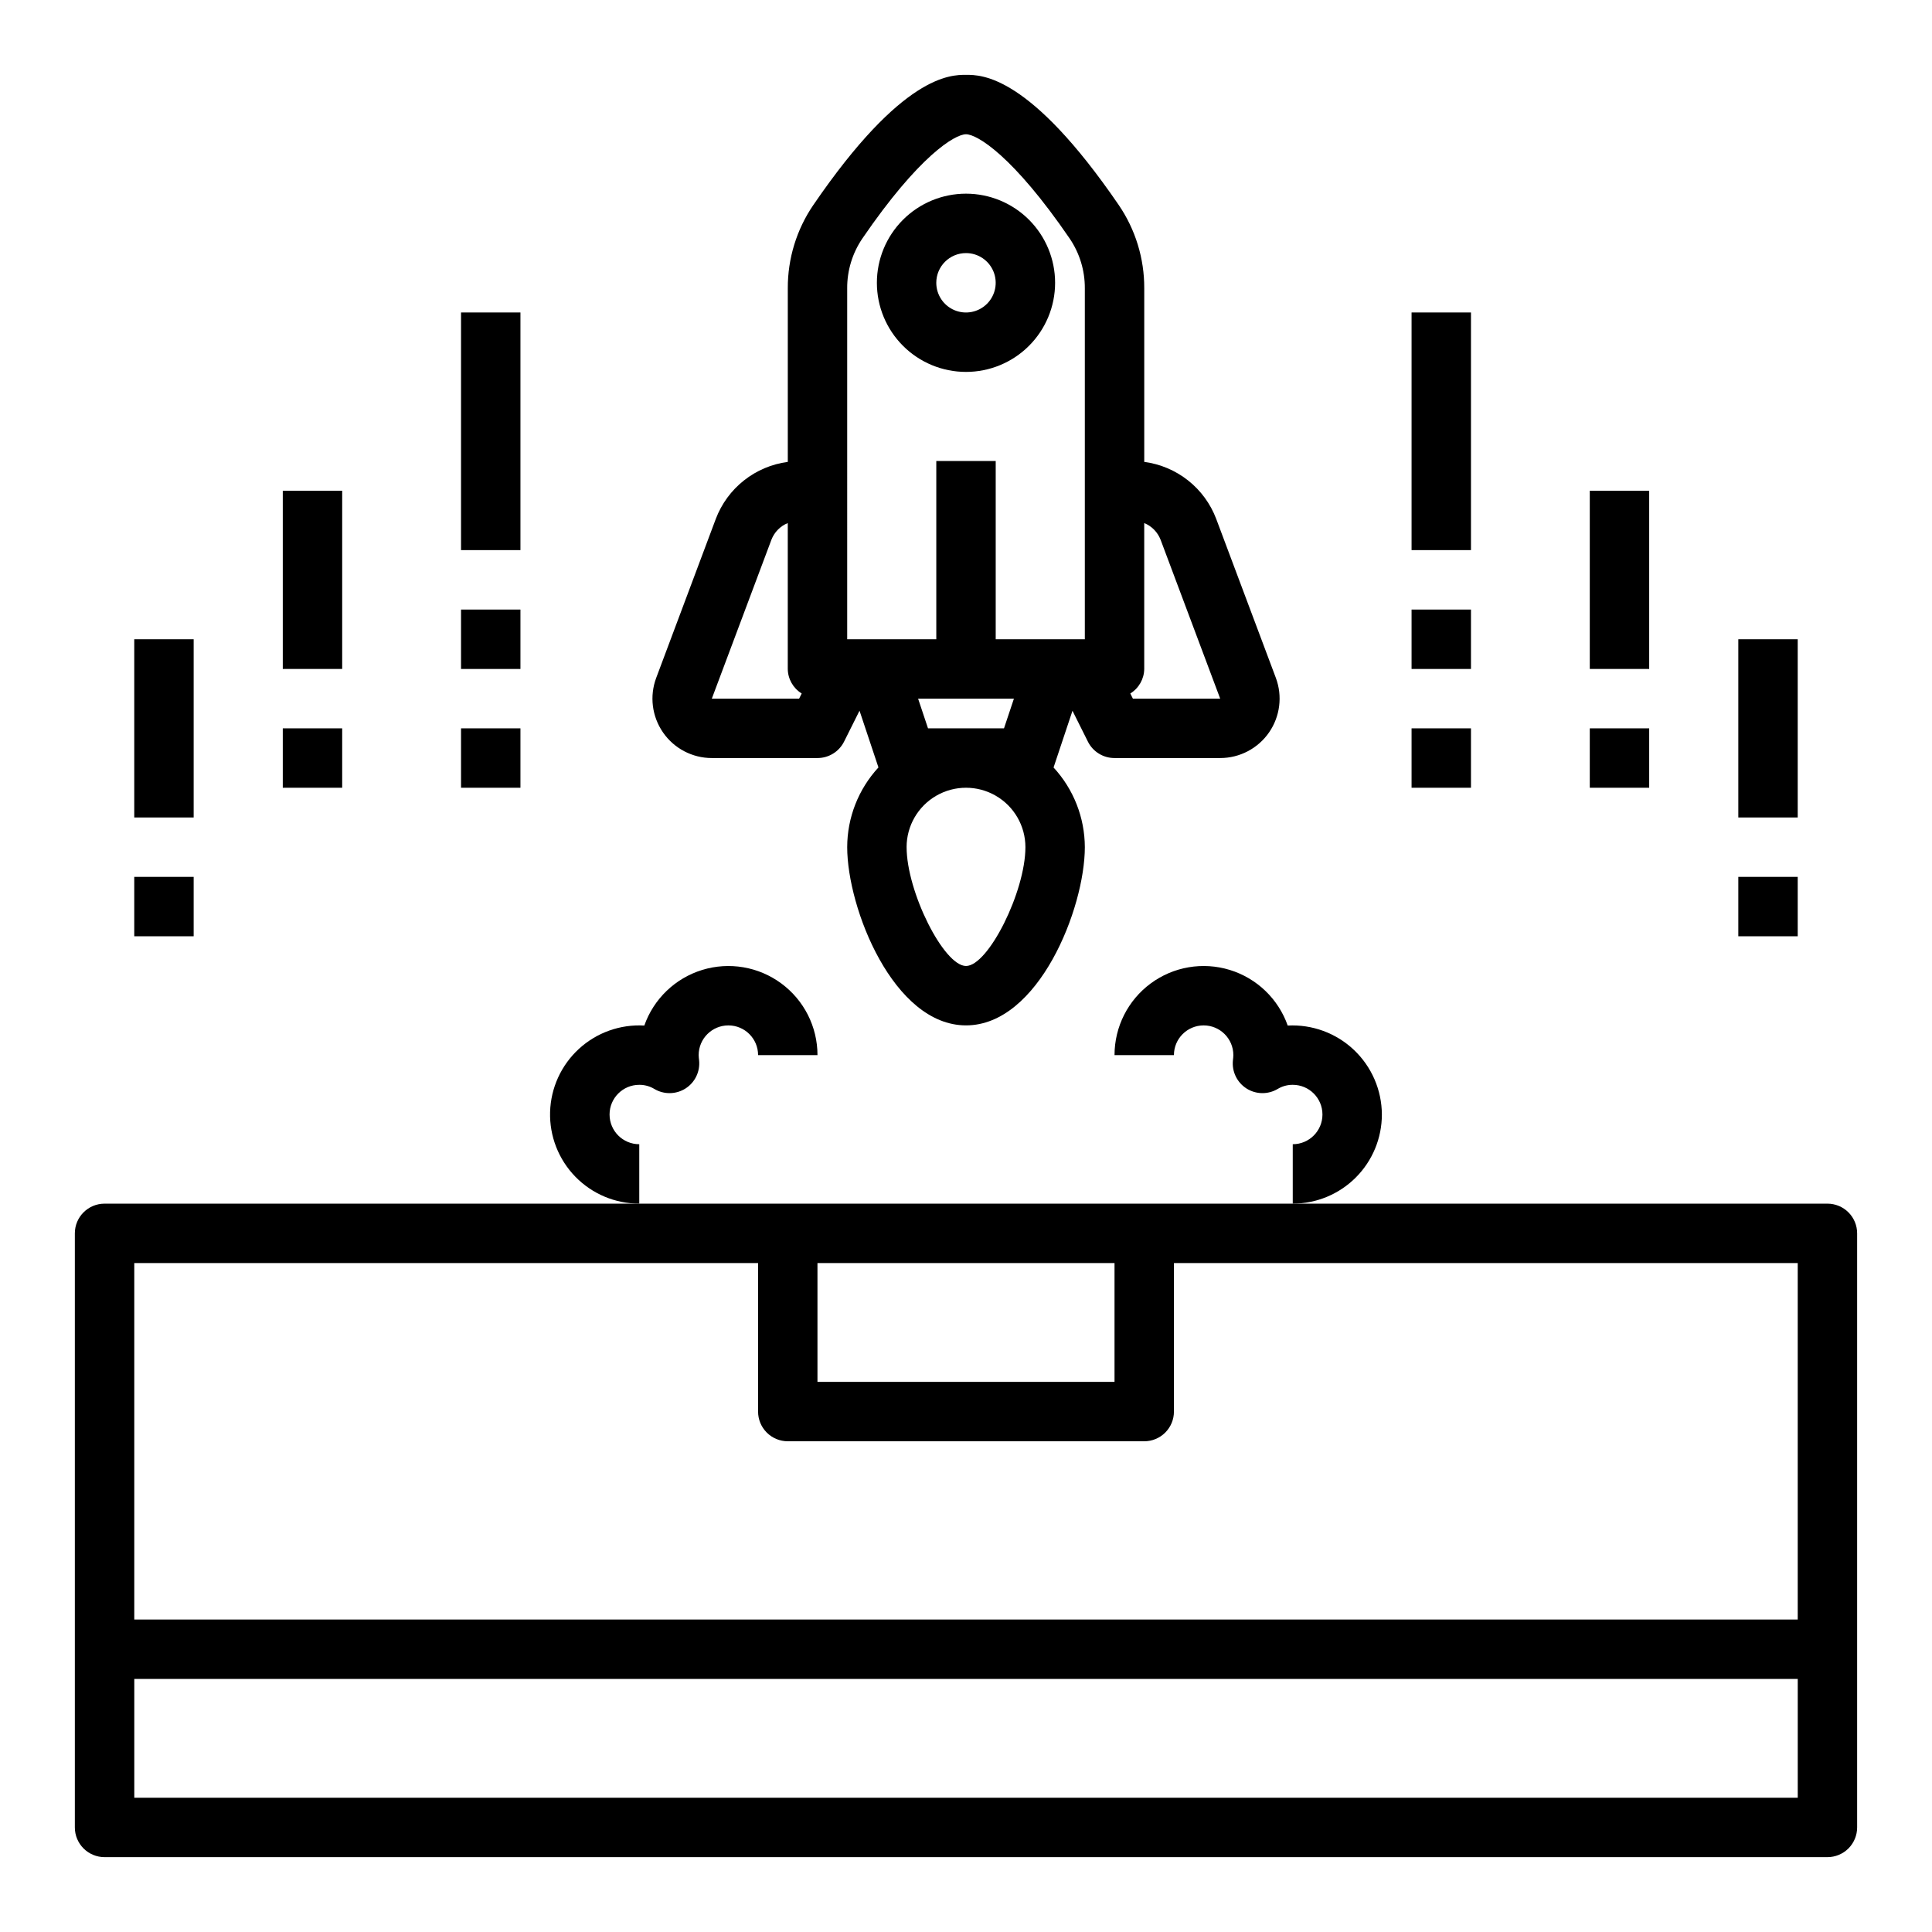 <?xml version="1.0" encoding="UTF-8"?>
<!-- Uploaded to: ICON Repo, www.iconrepo.com, Generator: ICON Repo Mixer Tools -->
<svg fill="#000000" width="800px" height="800px" version="1.1" viewBox="144 144 512 512" xmlns="http://www.w3.org/2000/svg">
 <g>
  <path d="m628.29 462.98h-456.58c-4.348 0-7.875 3.523-7.875 7.871v157.44c0 2.086 0.832 4.09 2.309 5.566 1.477 1.473 3.477 2.305 5.566 2.305h456.58c2.086 0 4.09-0.832 5.566-2.305 1.473-1.477 2.305-3.481 2.305-5.566v-157.44c0-2.09-0.832-4.09-2.305-5.566-1.477-1.477-3.481-2.305-5.566-2.305zm-188.93 15.742v31.488h-78.723v-31.488zm-125.95 0h31.488v39.359c0 2.09 0.828 4.09 2.305 5.566 1.477 1.477 3.481 2.305 5.566 2.305h94.465c2.09 0 4.09-0.828 5.566-2.305 1.477-1.477 2.305-3.477 2.305-5.566v-39.359h165.31v94.465h-440.83v-94.465zm-133.82 141.7v-31.488h440.83v31.488z"/>
  <path d="m332.64 344.89h28c2.984 0 5.715-1.684 7.047-4.352l4.094-8.195 5.016 15.035c-5.312 5.754-8.27 13.297-8.281 21.129 0 16.215 12.266 47.23 31.488 47.23s31.488-31.016 31.488-47.23c-0.023-7.828-2.981-15.363-8.289-21.113l5.016-15.035 4.094 8.195h-0.004c1.34 2.664 4.07 4.344 7.055 4.336h28c5.16 0 9.992-2.531 12.934-6.769 2.941-4.242 3.617-9.652 1.812-14.484l-15.801-42.117c-1.516-4.008-4.09-7.531-7.449-10.191-3.359-2.66-7.375-4.363-11.625-4.922v-46.012c0.031-7.879-2.332-15.582-6.777-22.09-23.586-34.473-36.281-34.473-40.453-34.473s-16.871 0-40.445 34.465h-0.004c-4.449 6.508-6.816 14.215-6.785 22.098v46.012c-4.246 0.559-8.262 2.258-11.617 4.914-3.359 2.656-5.938 6.172-7.457 10.176l-15.797 42.141c-1.809 4.832-1.129 10.242 1.812 14.484 2.938 4.238 7.769 6.769 12.93 6.769zm80.059-15.742-2.629 7.871h-20.137l-2.629-7.871zm-12.695 70.848c-5.887 0-15.742-19.68-15.742-31.488h-0.004c0-5.625 3-10.824 7.871-13.637s10.875-2.812 15.746 0 7.871 8.012 7.871 13.637c0 11.809-9.855 31.488-15.742 31.488zm51.562-112.97 15.797 42.121h-23.137l-0.684-1.371v0.004c2.266-1.391 3.66-3.844 3.691-6.504v-38.66c1.988 0.812 3.555 2.41 4.328 4.41zm-83.051-66.629c-0.027-4.707 1.379-9.312 4.027-13.203 14.941-21.844 24.5-27.613 27.461-27.613s12.516 5.769 27.465 27.621c2.644 3.891 4.047 8.492 4.023 13.195v93.008h-23.617v-47.23h-15.746v47.23h-23.613zm-20.074 66.621c0.777-2 2.344-3.59 4.328-4.402v38.66c0.031 2.66 1.426 5.113 3.691 6.504l-0.684 1.367h-23.137z"/>
  <path d="m400 242.56c6.262 0 12.27-2.488 16.699-6.918 4.426-4.43 6.914-10.434 6.914-16.699 0-6.262-2.488-12.27-6.914-16.699-4.43-4.43-10.438-6.918-16.699-6.918-6.266 0-12.273 2.488-16.699 6.918-4.43 4.43-6.918 10.438-6.918 16.699 0 6.266 2.488 12.27 6.918 16.699 4.426 4.43 10.434 6.918 16.699 6.918zm0-31.488c3.184 0 6.055 1.918 7.269 4.859 1.219 2.941 0.547 6.328-1.703 8.578-2.254 2.25-5.641 2.926-8.582 1.707s-4.859-4.09-4.859-7.273c0-4.348 3.527-7.871 7.875-7.871z"/>
  <path d="m305.54 439.36c0-4.348 3.523-7.871 7.871-7.871 1.402-0.012 2.781 0.367 3.984 1.086 2.562 1.535 5.773 1.484 8.289-0.125 2.516-1.613 3.902-4.512 3.582-7.481-0.062-0.449-0.102-0.902-0.113-1.355 0-4.348 3.527-7.871 7.875-7.871 4.348 0 7.871 3.523 7.871 7.871h15.742c0-7.492-3.555-14.539-9.582-18.988-6.027-4.453-13.809-5.781-20.969-3.582-7.164 2.203-12.855 7.672-15.34 14.738-6.375-0.367-12.625 1.859-17.328 6.176-4.707 4.316-7.461 10.352-7.644 16.73-0.18 6.383 2.231 12.566 6.684 17.141 4.449 4.574 10.566 7.152 16.949 7.148v-15.746c-4.348 0-7.871-3.523-7.871-7.871z"/>
  <path d="m510.21 439.36c-0.023-6.488-2.707-12.684-7.422-17.141-4.715-4.453-11.055-6.781-17.531-6.438-2.488-7.066-8.18-12.535-15.344-14.738-7.16-2.199-14.941-0.871-20.969 3.582-6.023 4.449-9.582 11.496-9.582 18.988h15.742c0-4.348 3.527-7.871 7.875-7.871 4.348 0 7.871 3.523 7.871 7.871-0.012 0.453-0.047 0.906-0.109 1.355-0.324 2.969 1.062 5.867 3.578 7.481 2.516 1.609 5.727 1.66 8.293 0.125 1.203-0.719 2.578-1.098 3.981-1.086 4.348 0 7.871 3.523 7.871 7.871s-3.523 7.871-7.871 7.871v15.746c6.266 0 12.27-2.488 16.699-6.918 4.43-4.43 6.918-10.438 6.918-16.699z"/>
  <path d="m518.08 226.81h15.742v62.977h-15.742z"/>
  <path d="m518.08 305.54h15.742v15.742h-15.742z"/>
  <path d="m565.31 274.05h15.742v47.23h-15.742z"/>
  <path d="m565.31 337.02h15.742v15.742h-15.742z"/>
  <path d="m604.67 313.41h15.742v47.23h-15.742z"/>
  <path d="m604.67 376.38h15.742v15.742h-15.742z"/>
  <path d="m518.08 337.02h15.742v15.742h-15.742z"/>
  <path d="m266.18 226.81h15.742v62.977h-15.742z"/>
  <path d="m266.18 305.54h15.742v15.742h-15.742z"/>
  <path d="m218.94 274.05h15.742v47.23h-15.742z"/>
  <path d="m218.94 337.02h15.742v15.742h-15.742z"/>
  <path d="m179.58 313.41h15.742v47.23h-15.742z"/>
  <path d="m179.58 376.38h15.742v15.742h-15.742z"/>
  <path d="m266.18 337.02h15.742v15.742h-15.742z"/>
 </g>
</svg>